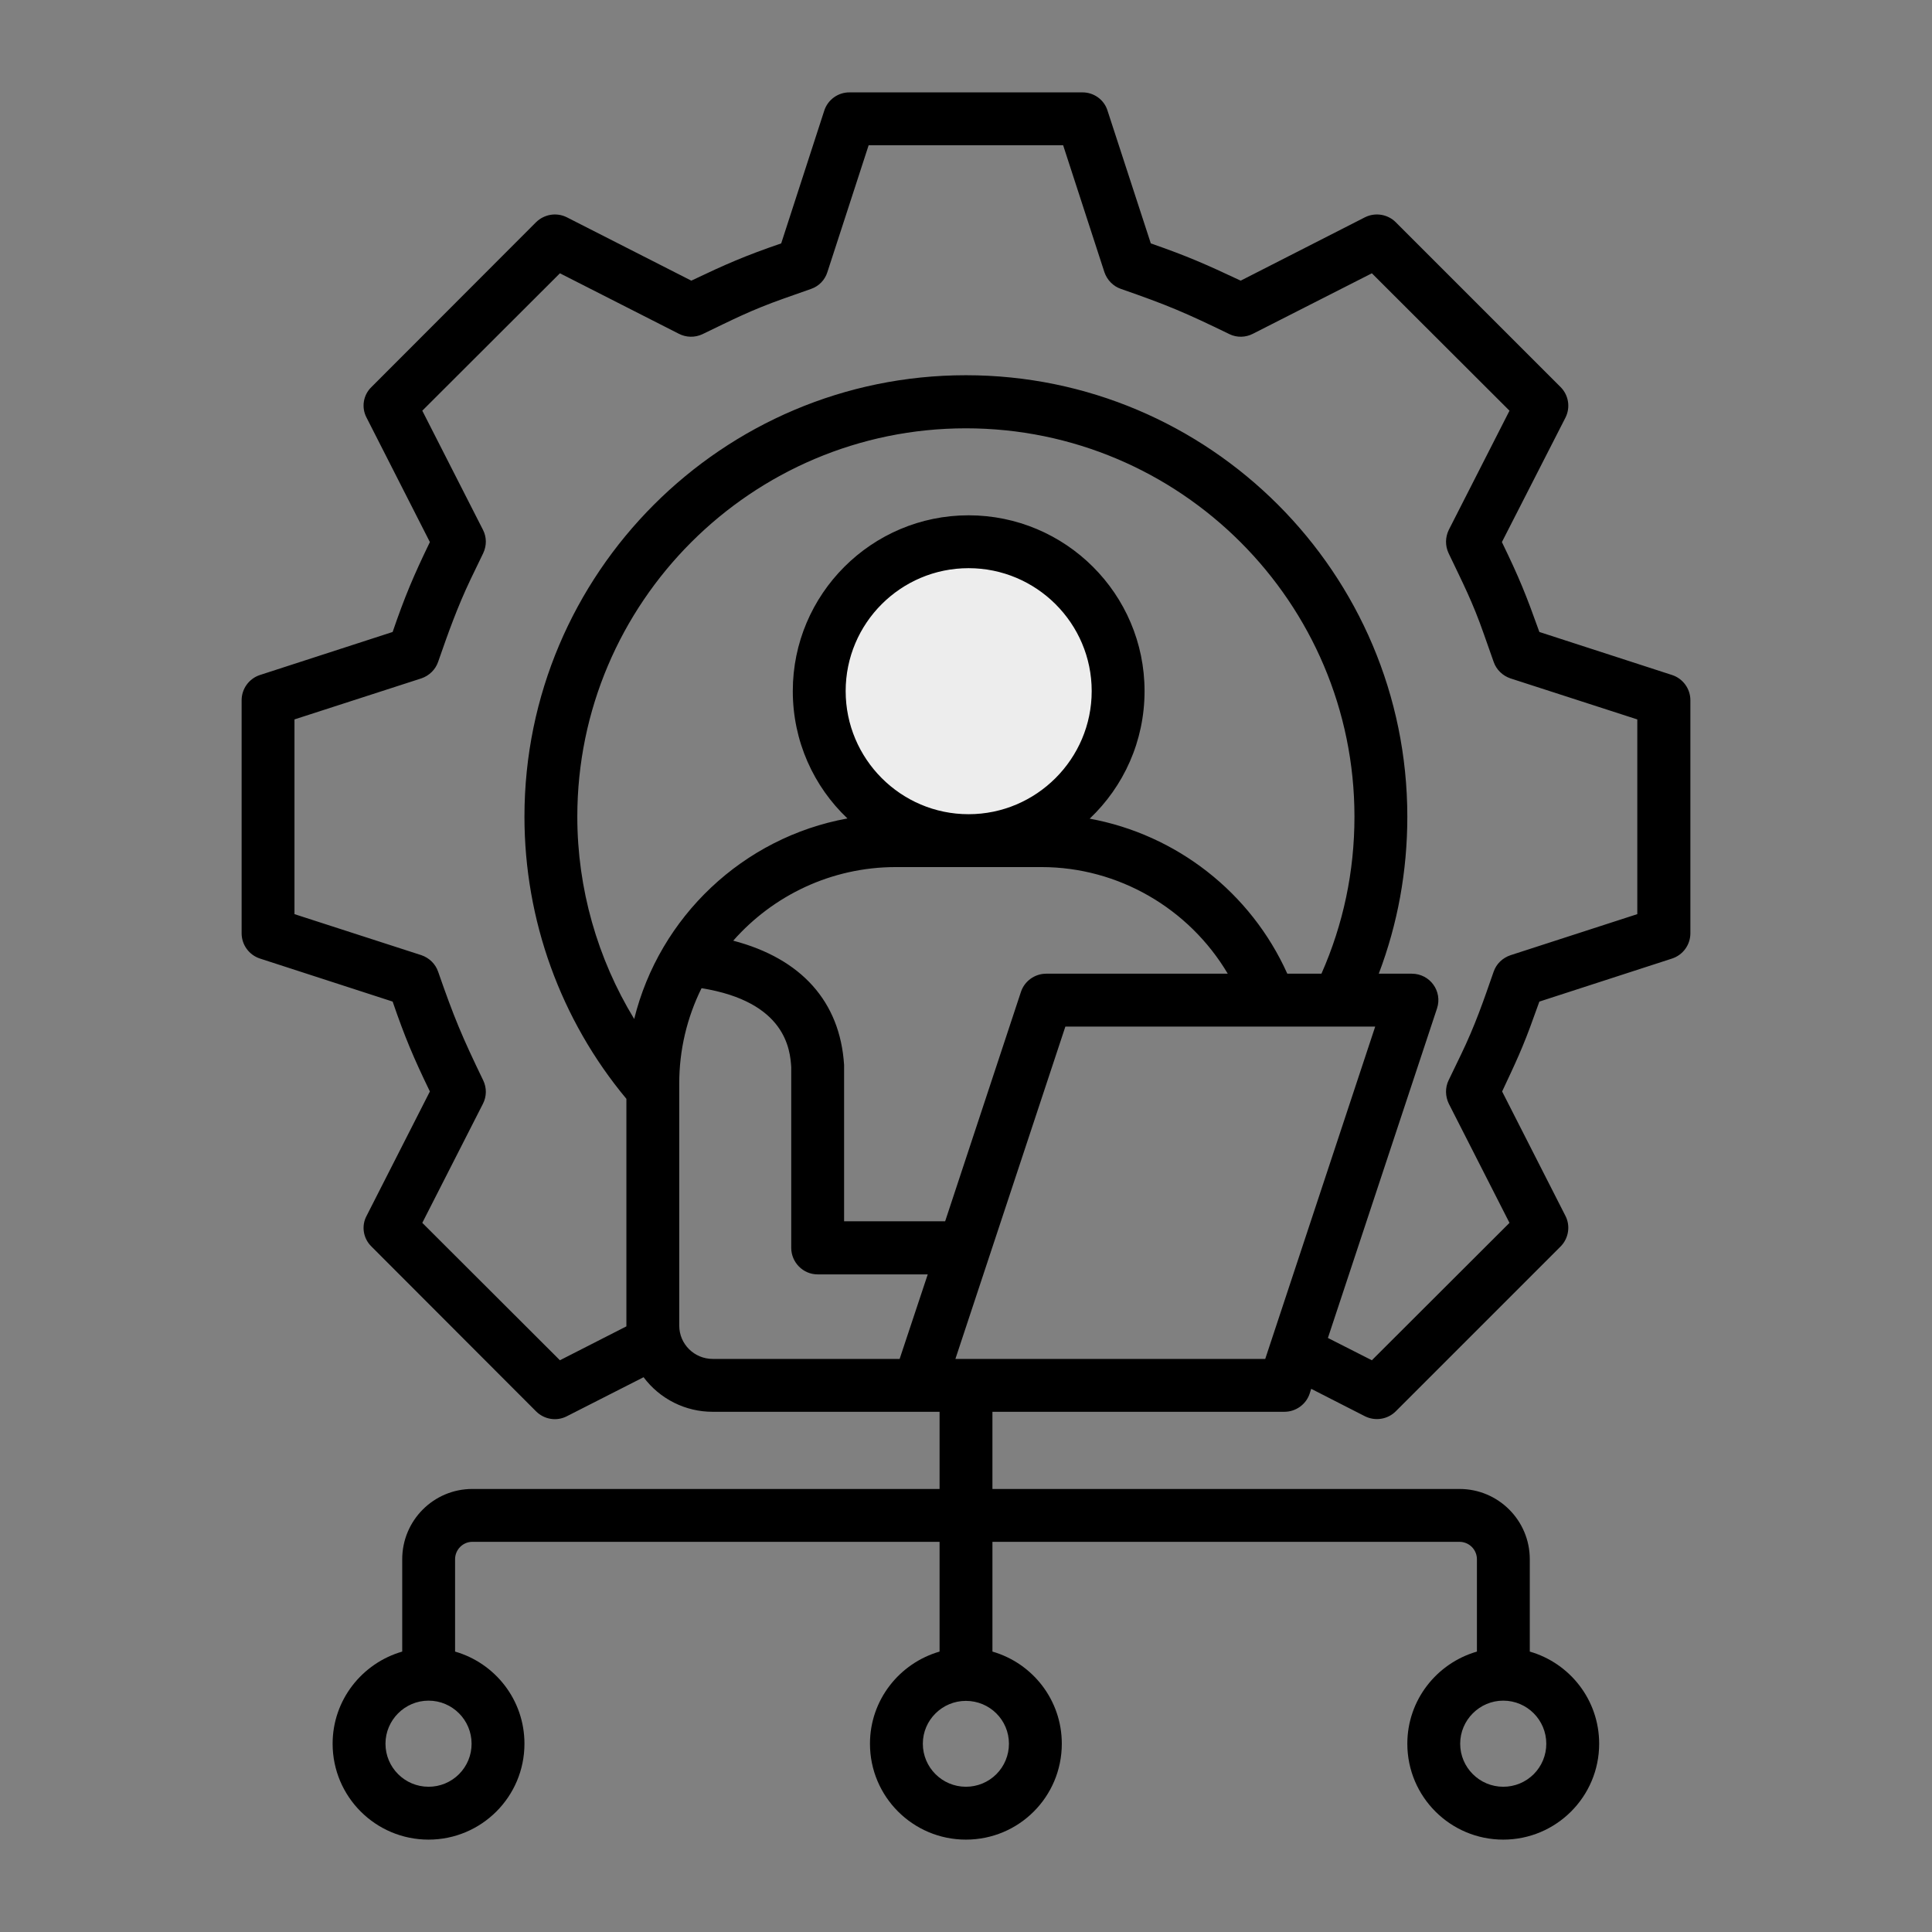<svg width="250" height="250" viewBox="0 0 250 250" fill="none" xmlns="http://www.w3.org/2000/svg">
<rect x="0" y="0" width="250" height="250" fill="#808080" stroke="none"/>
<path d="M138.993 103.12C146.544 95.569 146.544 83.326 138.993 75.774C131.441 68.223 119.198 68.223 111.647 75.774C104.095 83.326 104.095 95.569 111.647 103.12C119.198 110.672 131.441 110.672 138.993 103.12Z" fill="#EDEDED"/>
<path fill-rule="evenodd" clip-rule="evenodd" d="M211.866 118.289L195.471 123.6C194.432 123.947 193.624 124.726 193.277 125.736C191.942 129.577 190.876 132.684 189.063 136.445L187.447 139.793C186.985 140.745 187.014 141.871 187.476 142.823L195.327 158.237L177.518 176.017L171.831 173.131L185.946 130.499C186.69 128.259 185.029 125.996 182.684 125.996H178.412C180.866 119.531 182.107 112.719 182.107 105.676C182.107 74.185 156.504 48.554 124.985 48.554C93.495 48.554 67.864 74.185 67.864 105.676C67.864 119.04 72.54 131.971 81.055 142.189V171.63L72.453 176.017L54.644 158.237L62.495 142.823C62.734 142.355 62.861 141.837 62.867 141.311C62.872 140.785 62.754 140.266 62.524 139.793C59.78 134.12 58.766 131.696 56.694 125.736C56.347 124.726 55.539 123.947 54.529 123.6L38.105 118.289V93.091L54.528 87.78C55.538 87.434 56.347 86.655 56.693 85.644C57.997 81.894 59.174 78.577 60.907 74.936L62.524 71.588C62.986 70.606 62.986 69.51 62.495 68.557L54.644 53.144L72.453 35.364L87.837 43.186C88.308 43.43 88.83 43.562 89.36 43.572C89.891 43.582 90.416 43.469 90.897 43.243C94.809 41.362 97.091 40.165 101.432 38.625L104.954 37.384C105.45 37.213 105.899 36.929 106.265 36.553C106.631 36.176 106.903 35.72 107.061 35.219L112.401 18.796H137.57L142.91 35.219C143.257 36.229 144.036 37.038 145.046 37.384C151.103 39.49 153.357 40.451 159.103 43.244C160.056 43.706 161.181 43.677 162.134 43.186L177.519 35.364L195.328 53.144L187.477 68.558C187.015 69.51 186.986 70.607 187.448 71.588C189.298 75.47 190.548 77.855 192.037 82.124L193.278 85.645C193.625 86.655 194.433 87.435 195.443 87.781L211.866 93.092V118.289H211.866ZM123.629 175.844H163.721L177.951 132.837H137.859L123.629 175.844ZM87.895 171.543C87.895 173.91 89.829 175.844 92.225 175.844H116.413L120.05 164.904H105.791C103.915 164.904 102.385 163.346 102.385 161.469V138.089C102.241 135.838 101.692 129.632 90.781 127.871C88.879 131.701 87.891 135.92 87.895 140.196V171.543H87.895ZM125.332 105.358C134.106 105.358 141.265 98.2 141.265 89.425C141.265 80.651 134.106 73.521 125.332 73.521C116.557 73.521 109.428 80.651 109.428 89.425C109.428 98.2 116.557 105.358 125.332 105.358ZM122.301 158.035L132.115 128.334C132.577 126.948 133.904 125.996 135.376 125.996H158.871C153.878 117.567 144.728 112.199 134.77 112.199H115.922C107.551 112.199 100.018 115.893 94.88 121.724C103.684 124.033 108.706 129.604 109.225 137.801V158.034H122.301V158.035ZM170.994 125.996C173.823 119.588 175.266 112.777 175.266 105.676C175.266 77.966 152.723 55.424 124.985 55.424C97.276 55.424 74.704 77.966 74.704 105.676C74.704 114.97 77.302 124.033 82.065 131.855C85.326 118.636 96.15 108.36 109.659 105.907C105.3 101.779 102.587 95.92 102.587 89.425C102.587 76.869 112.805 66.68 125.332 66.68C137.888 66.68 148.105 76.869 148.105 89.425C148.105 95.92 145.392 101.779 141.005 105.935C152.204 107.985 161.844 115.46 166.578 125.996H170.994V125.996ZM130.556 225.634C130.558 226.366 130.415 227.092 130.136 227.768C129.857 228.445 129.447 229.06 128.929 229.578C128.411 230.095 127.796 230.506 127.119 230.785C126.443 231.064 125.717 231.207 124.985 231.205C121.926 231.205 119.415 228.722 119.415 225.634C119.415 222.575 121.926 220.092 124.985 220.092C128.074 220.092 130.556 222.575 130.556 225.634ZM200.089 225.634C200.091 226.366 199.948 227.092 199.669 227.768C199.39 228.445 198.98 229.06 198.462 229.578C197.944 230.095 197.329 230.506 196.652 230.785C195.976 231.064 195.25 231.207 194.518 231.205C191.459 231.205 188.947 228.722 188.947 225.634C188.947 222.575 191.458 220.063 194.518 220.063C197.607 220.063 200.089 222.575 200.089 225.634ZM61.023 225.634C61.025 226.366 60.882 227.091 60.603 227.768C60.323 228.445 59.913 229.06 59.395 229.577C58.878 230.095 58.263 230.505 57.586 230.785C56.91 231.064 56.184 231.207 55.452 231.205C52.393 231.205 49.881 228.722 49.881 225.634C49.881 222.575 52.392 220.063 55.452 220.063C58.541 220.063 61.023 222.575 61.023 225.634ZM216.368 87.347L199.194 81.777C197.451 76.909 196.619 74.839 194.345 70.144L202.572 54.038C202.895 53.396 203.008 52.668 202.894 51.958C202.78 51.248 202.445 50.592 201.937 50.084L180.606 28.753C179.567 27.714 177.951 27.454 176.623 28.118L160.546 36.316C155.997 34.183 153.724 33.172 148.914 31.495L143.315 14.321C142.882 12.907 141.554 11.954 140.082 11.954H109.919C109.195 11.951 108.488 12.179 107.902 12.605C107.315 13.03 106.88 13.632 106.658 14.321L101.087 31.495C96.381 33.111 93.923 34.188 89.455 36.316L73.349 28.118C72.021 27.454 70.434 27.714 69.366 28.753L48.065 50.084C47.544 50.585 47.201 51.242 47.087 51.955C46.972 52.668 47.092 53.399 47.43 54.038L55.627 70.144C53.512 74.513 52.39 77.166 50.807 81.777L33.633 87.347C32.945 87.573 32.347 88.01 31.922 88.595C31.497 89.181 31.267 89.885 31.266 90.609V120.772C31.267 121.495 31.497 122.2 31.922 122.785C32.347 123.371 32.945 123.807 33.633 124.033L50.807 129.604C52.39 134.215 53.511 136.868 55.627 141.236L47.43 157.342C46.737 158.641 46.997 160.258 48.065 161.297L69.366 182.627C70.425 183.687 72.041 183.941 73.349 183.262L83.278 178.211C84.317 179.603 85.668 180.732 87.221 181.509C88.775 182.286 90.489 182.689 92.226 182.685H121.58V192.672H61.11C56.117 192.672 52.047 196.742 52.047 201.764V213.714C46.851 215.215 43.041 219.977 43.041 225.635C43.041 232.504 48.612 238.046 55.453 238.046C62.293 238.046 67.864 232.504 67.864 225.635C67.864 219.977 64.083 215.215 58.887 213.714V201.764C58.887 200.523 59.898 199.513 61.11 199.513H121.58V213.714C116.384 215.215 112.574 219.977 112.574 225.635C112.574 232.504 118.145 238.046 124.986 238.046C131.855 238.046 137.397 232.504 137.397 225.635C137.397 219.977 133.616 215.215 128.421 213.714V199.513H188.862C189.458 199.514 190.031 199.751 190.453 200.173C190.875 200.595 191.112 201.167 191.113 201.764V213.714C185.918 215.215 182.108 219.977 182.108 225.635C182.108 232.504 187.679 238.046 194.519 238.046C201.36 238.046 206.931 232.504 206.931 225.635C206.931 219.977 203.149 215.215 197.954 213.714V201.764C197.954 196.742 193.884 192.672 188.862 192.672H128.42V182.685H166.203C167.675 182.685 169.003 181.733 169.465 180.347L169.667 179.712L176.623 183.263C177.951 183.927 179.567 183.667 180.606 182.628L201.937 161.297C202.976 160.258 203.236 158.642 202.572 157.343L194.374 141.237C196.088 137.581 197.081 135.527 198.502 131.51L199.194 129.605L216.368 124.034C217.055 123.808 217.654 123.371 218.079 122.786C218.504 122.2 218.734 121.496 218.735 120.772V90.609C218.735 89.137 217.783 87.809 216.368 87.347Z" fill="black"/>
</svg>
